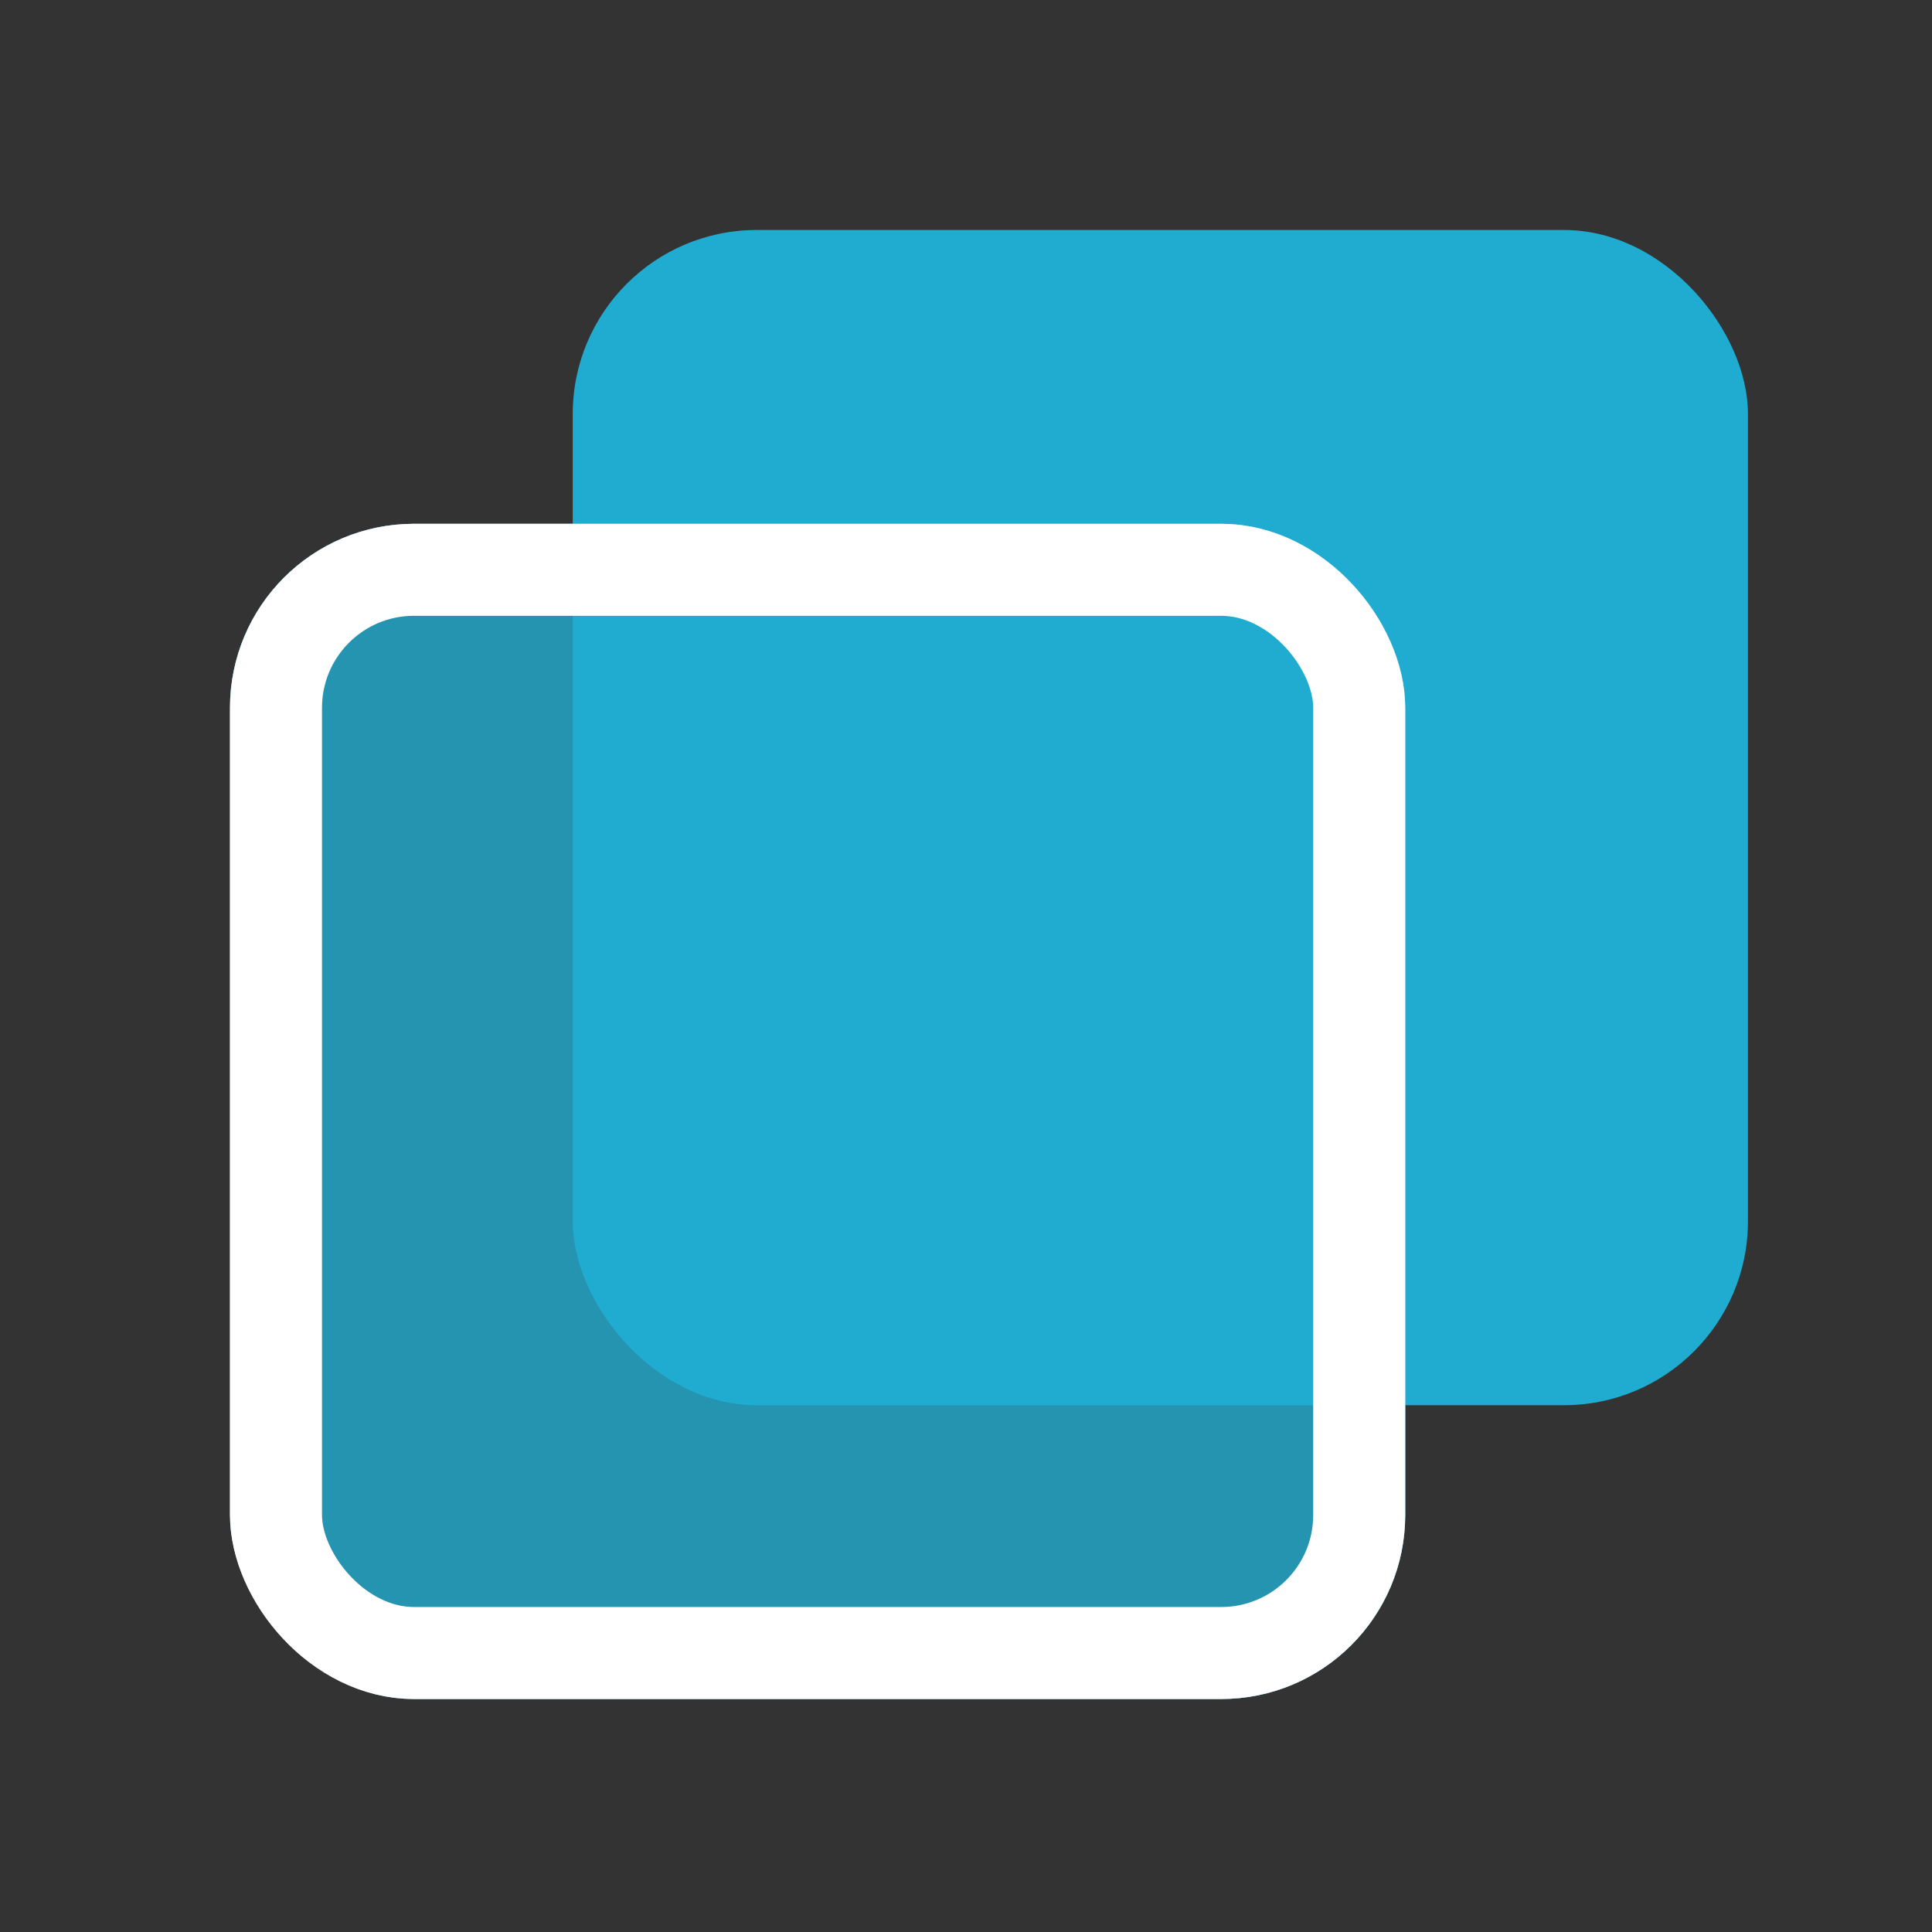 <svg width="42" height="42" viewBox="0 0 42 42" fill="none" xmlns="http://www.w3.org/2000/svg">
<rect x="0" y="0" width="42" height="42" fill="#333333" stroke="none"/>
<rect x="12.451" y="5" width="25.548" height="25.548" rx="4" fill="#20ACD1"/>
<g style="mix-blend-mode:multiply" opacity="0.8">
<rect x="5.5" y="11.887" width="24.548" height="24.548" rx="3.5" stroke="white"/>
</g>
<g style="mix-blend-mode:multiply" opacity="0.8">
<rect x="5" y="11.387" width="25.548" height="25.548" rx="4" fill="#20ACD1"/>
</g>
<rect x="6" y="12.387" width="23.548" height="23.548" rx="3" stroke="white" stroke-width="2"/>
</svg>
